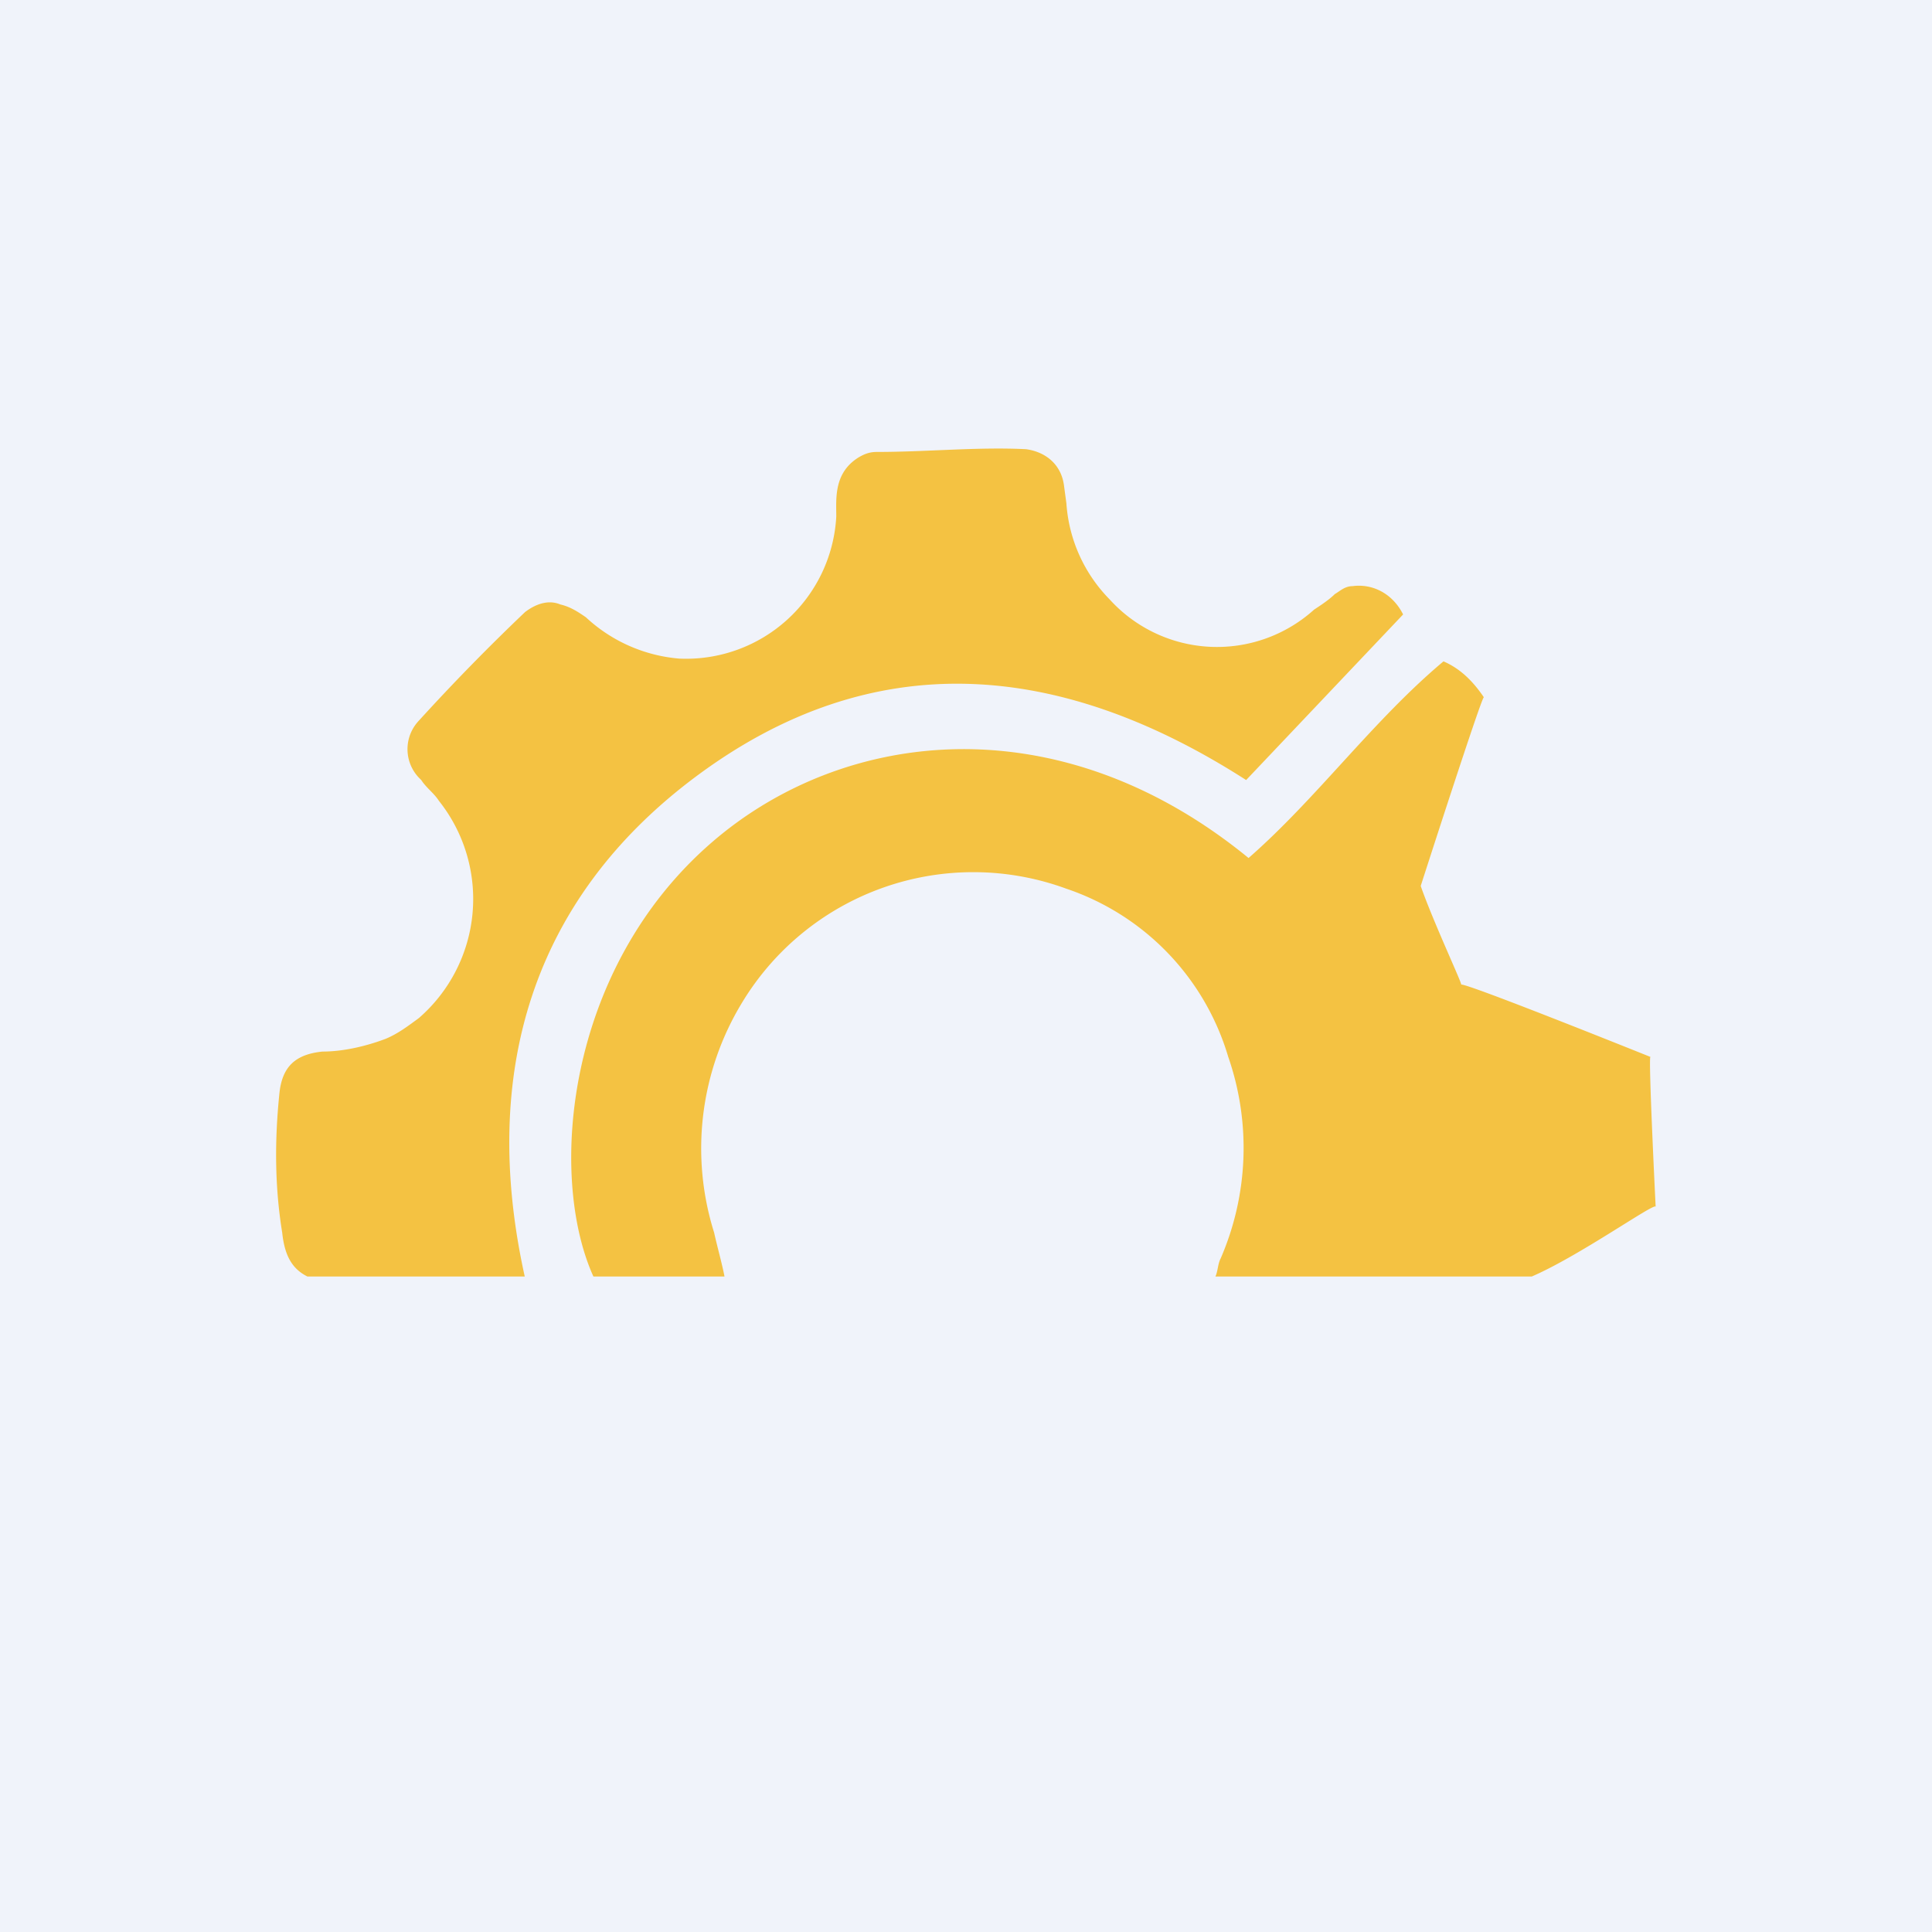 <!-- by TradingView --><svg width="56" height="56" viewBox="0 0 56 56" xmlns="http://www.w3.org/2000/svg"><path fill="#F0F3FA" d="M0 0h56v56H0z"/><path d="M20.13 22.54c5.2-3.9 10.63-3.37 15.99.07l4.55-4.8c-.3-.6-.88-.9-1.47-.82-.22 0-.37.15-.51.23-.15.15-.37.3-.6.45a4.2 4.2 0 0 1-5.93-.3 4.39 4.39 0 0 1-1.25-2.78l-.07-.52c-.08-.6-.52-.97-1.1-1.05-1.4-.07-2.86.08-4.33.08-.22 0-.37.07-.51.15-.74.45-.66 1.2-.66 1.72a4.36 4.36 0 0 1-4.55 4.12 4.52 4.52 0 0 1-2.71-1.2c-.22-.15-.44-.3-.74-.37-.36-.15-.73 0-1.02.22a61.62 61.62 0 0 0-3.08 3.15 1.2 1.2 0 0 0 0 1.65l.07.07c.15.23.37.38.51.6a4.57 4.57 0 0 1-.58 6.3c-.3.22-.6.45-.96.6-.58.22-1.24.37-1.83.37-.8.08-1.17.45-1.25 1.2-.14 1.35-.14 2.7.08 4.05.07.67.29 1.05.73 1.27h6.3c-1.31-5.92.23-10.94 4.92-14.46Zm27.72 8.1s-5.42-2.18-5.5-2.1c.08.07-.8-1.8-1.17-2.86 0 0 1.76-5.47 1.83-5.47-.3-.44-.66-.82-1.17-1.04-2.05 1.72-3.67 3.97-5.65 5.7-5.5-4.5-11.73-3.76-15.55-.46-4.25 3.67-4.76 9.67-3.44 12.59H21c-.07-.37-.22-.9-.3-1.27a8.13 8.13 0 0 1 .81-6.67 7.83 7.83 0 0 1 9.4-3.3 7.34 7.34 0 0 1 4.69 4.87 8.05 8.05 0 0 1-.22 5.85c-.08.15-.08.37-.15.52h9.17c1.39-.6 3.59-2.17 3.59-2.02 0 0-.22-4.42-.15-4.35Z" fill="#F4C242"/></svg>